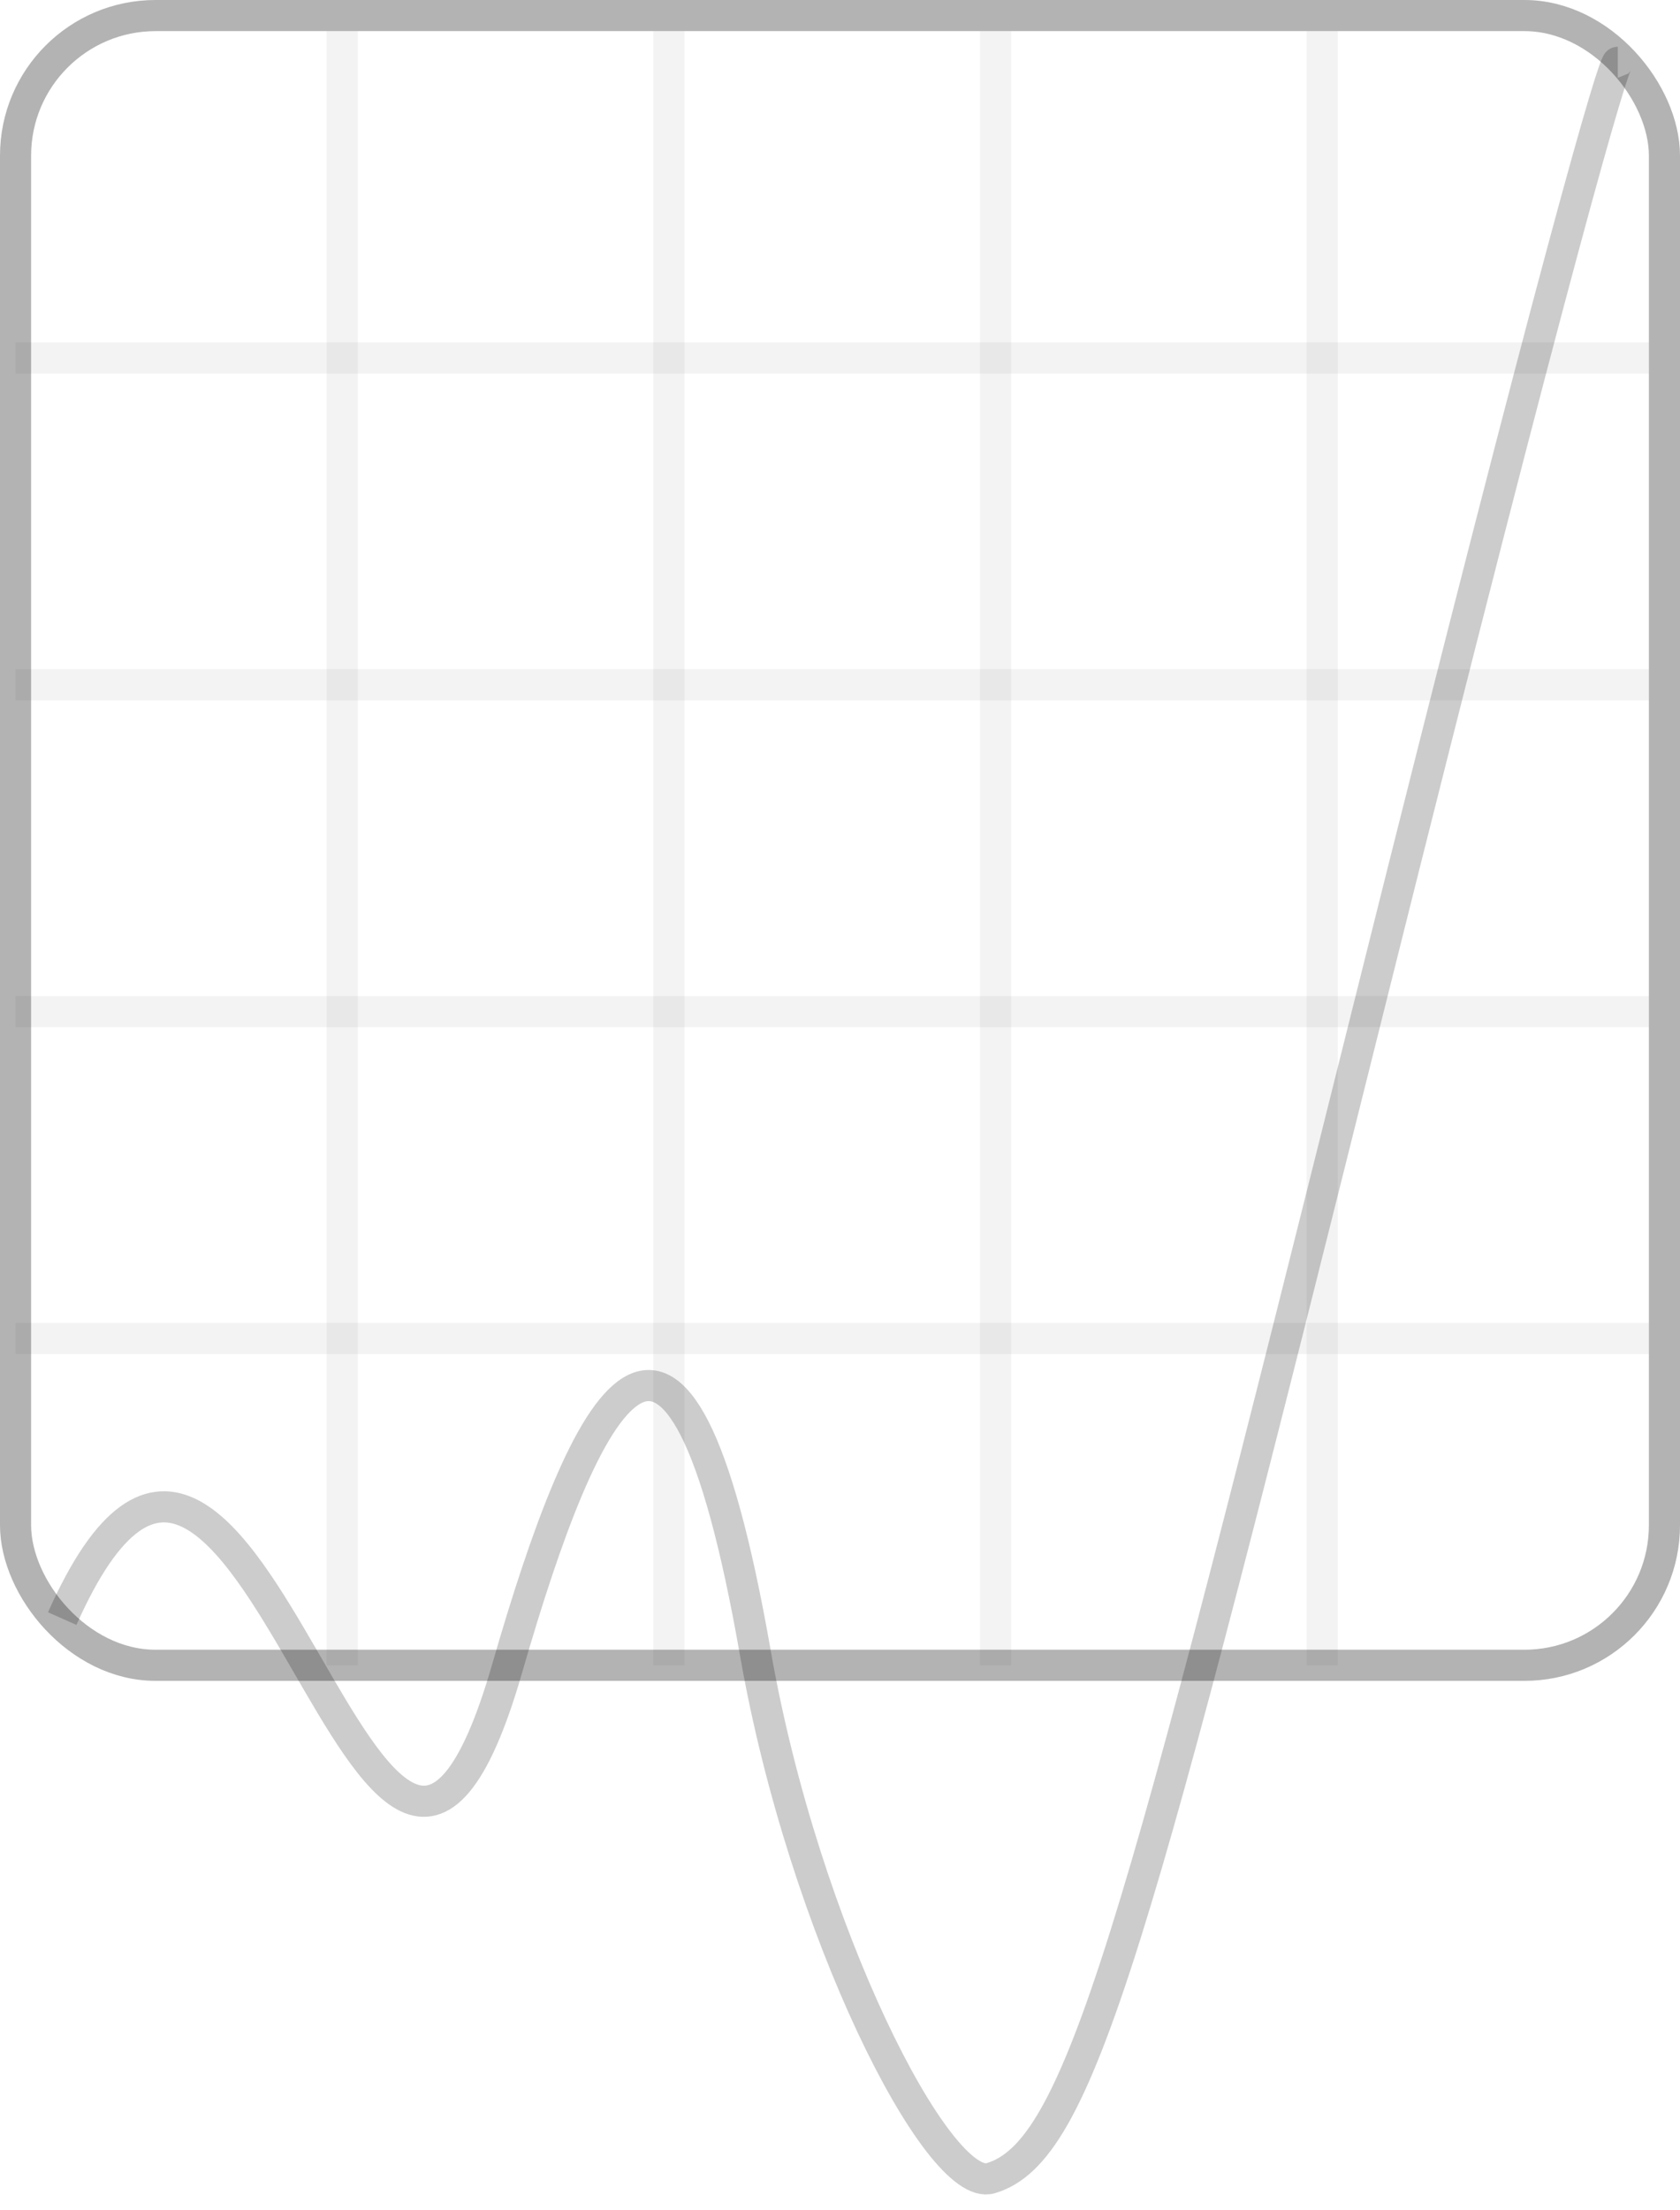 <svg width="54" height="71" viewBox="0 0 54 71" fill="none" xmlns="http://www.w3.org/2000/svg">
<rect x="0.5" y="0.5" width="53" height="53" rx="4.5" stroke="black" stroke-opacity="0.3"/>
<path d="M11 1V53.5" stroke="black" stroke-opacity="0.05"/>
<path d="M0.5 43L53 43" stroke="black" stroke-opacity="0.05"/>
<path d="M21.5 1V53.5" stroke="black" stroke-opacity="0.05"/>
<path d="M0.5 32.5L53 32.5" stroke="black" stroke-opacity="0.05"/>
<path d="M32 1V53.5" stroke="black" stroke-opacity="0.05"/>
<path d="M0.5 22L53 22" stroke="black" stroke-opacity="0.05"/>
<path d="M42.5 1V53.5" stroke="black" stroke-opacity="0.05"/>
<path d="M0.5 11.5L53 11.5" stroke="black" stroke-opacity="0.05"/>
<path d="M2 52C8 38.5 12 68.5 16.3 53.605C18.821 44.873 21.76 38.719 24.28 53.108C25.844 62.04 30.16 70.475 31.84 69.979C34.721 69.128 36.46 62.536 44.02 32.268C50.068 8.054 51.86 2 52 2" stroke="black" stroke-opacity="0.2"/>
</svg>
